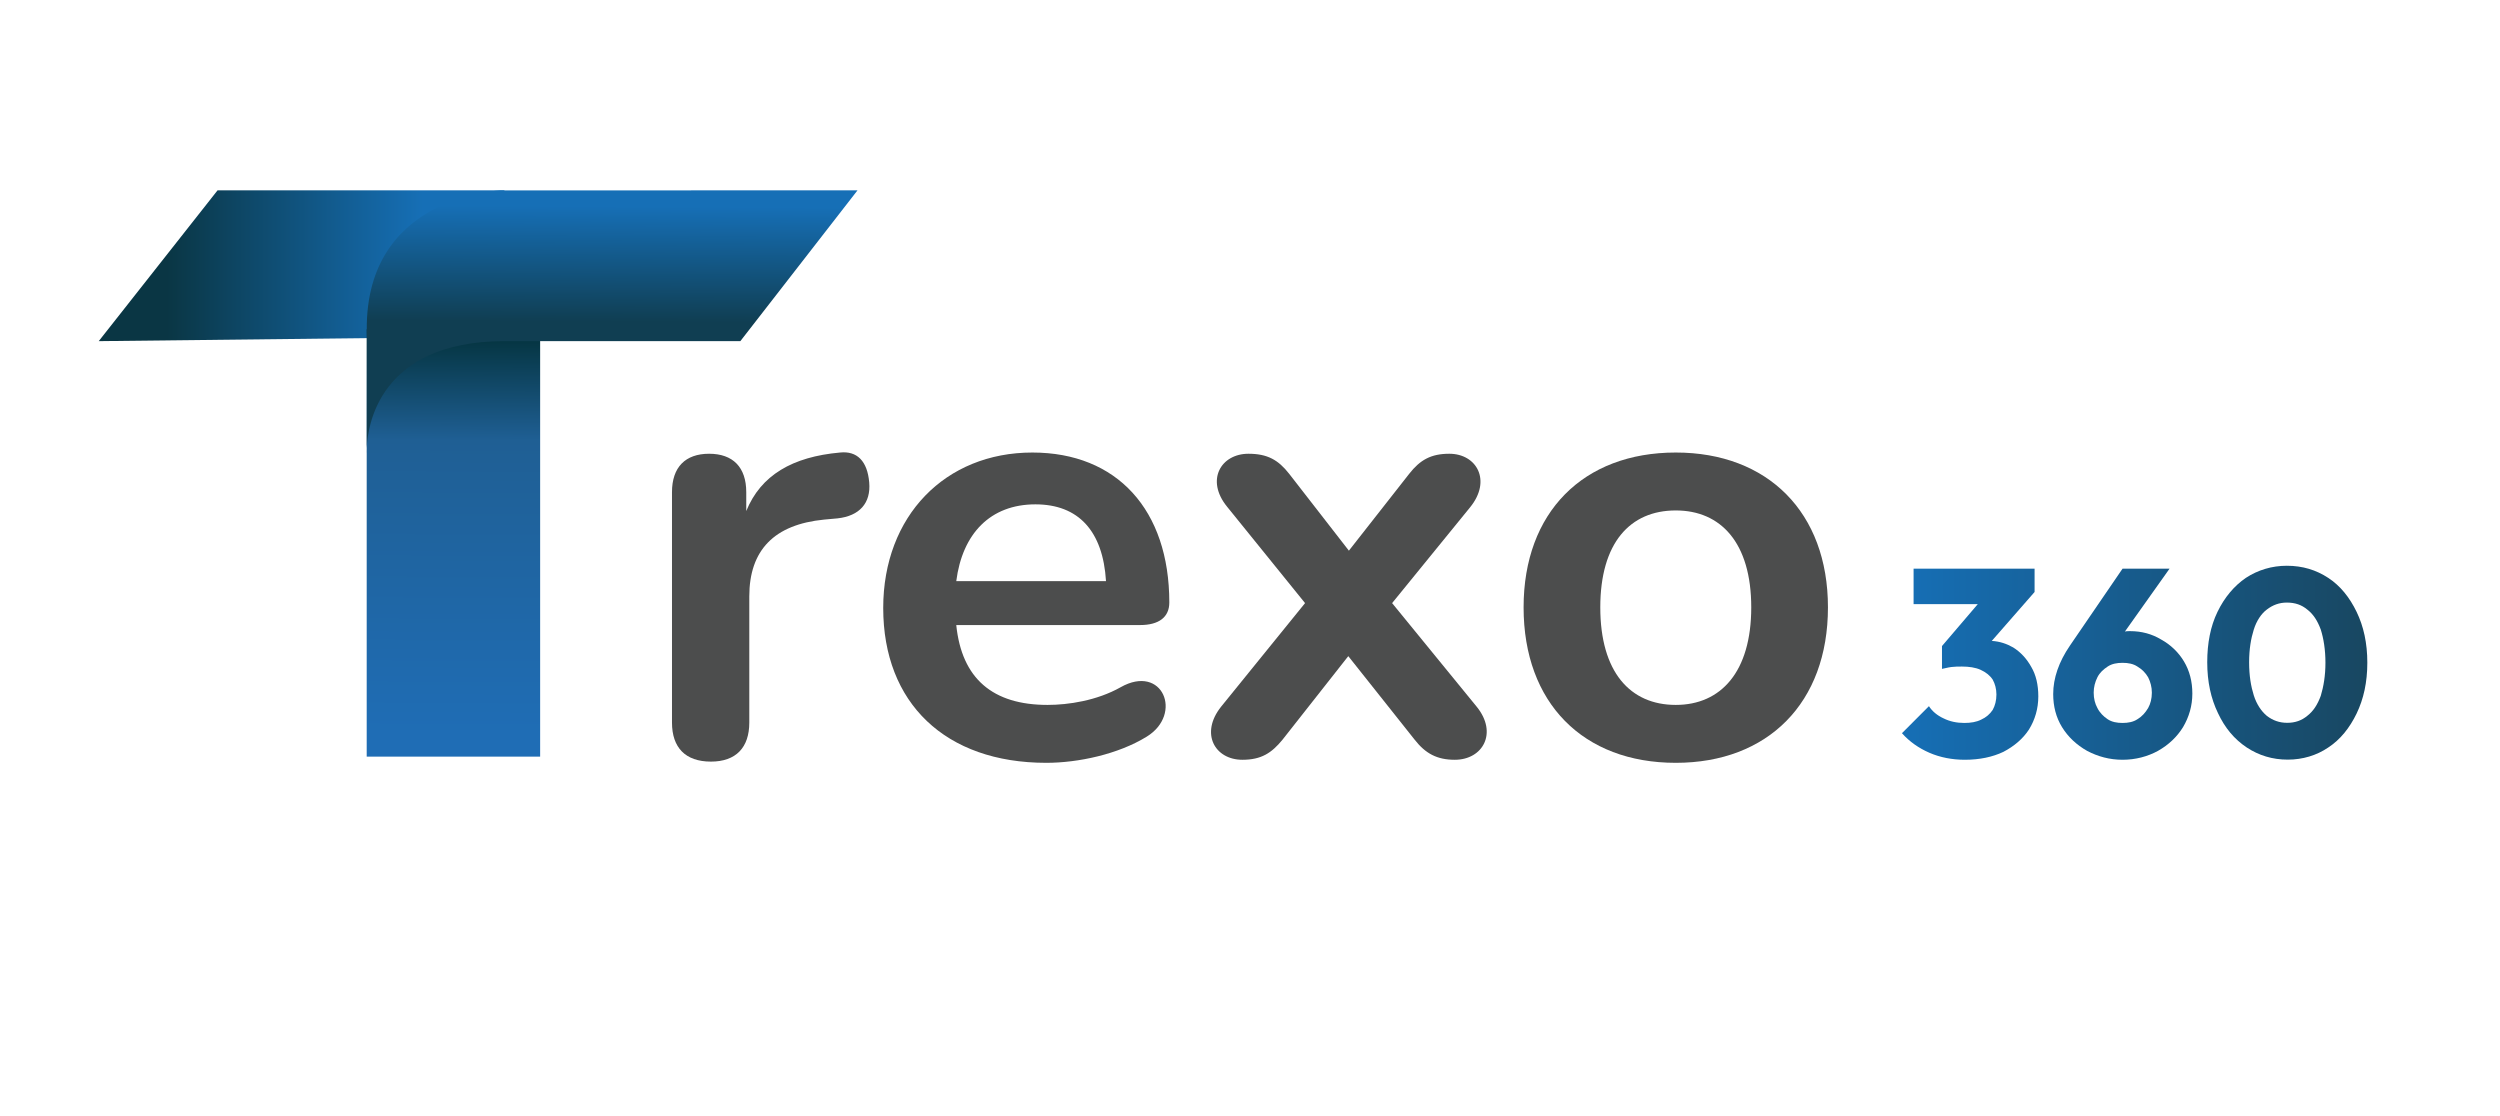 <?xml version="1.0" encoding="UTF-8" standalone="no"?>
<!DOCTYPE svg PUBLIC "-//W3C//DTD SVG 1.1//EN" "http://www.w3.org/Graphics/SVG/1.1/DTD/svg11.dtd">
<svg width="100%" height="100%" viewBox="0 0 636 284" version="1.1" xmlns="http://www.w3.org/2000/svg" xmlns:xlink="http://www.w3.org/1999/xlink" xml:space="preserve" xmlns:serif="http://www.serif.com/" style="fill-rule:evenodd;clip-rule:evenodd;stroke-linejoin:round;stroke-miterlimit:2;">
    <g id="Artboard1" transform="matrix(0.827,0,0,0.369,0,0)">
        <rect x="0" y="0" width="768" height="768" style="fill:none;"/>
        <g transform="matrix(2.622,0,0,5.885,-521.257,-4914.71)">
            <g>
                <path d="M282.211,924.348C285.139,924.348 286.71,922.705 286.71,919.777L286.71,904.994C286.71,899.566 289.638,896.567 295.494,895.995L297.065,895.852C299.636,895.567 300.993,894.067 300.779,891.639C300.565,889.139 299.351,887.925 297.351,888.139C291.781,888.639 288.067,890.782 286.353,894.995L286.353,892.781C286.353,889.853 284.782,888.282 281.996,888.282C279.211,888.282 277.64,889.853 277.64,892.781L277.64,919.777C277.64,922.705 279.211,924.348 282.211,924.348Z" style="fill:rgb(76,77,77);fill-rule:nonzero;"/>
                <path d="M321.561,924.49C325.275,924.49 329.988,923.491 333.345,921.419C337.63,918.777 335.202,912.849 330.274,915.635C327.489,917.206 324.132,917.706 321.704,917.706C315.277,917.706 311.634,914.635 310.992,908.35L332.559,908.35C334.773,908.35 335.987,907.422 335.987,905.708C335.987,894.853 329.845,888.139 319.919,888.139C309.706,888.139 302.422,895.567 302.422,906.351C302.422,917.492 309.706,924.49 321.561,924.49ZM320.276,894.21C325.346,894.21 328.203,897.352 328.56,903.208L310.992,903.208C311.706,897.638 314.991,894.21 320.276,894.21Z" style="fill:rgb(76,77,77);fill-rule:nonzero;"/>
                <path d="M344.557,924.133C346.771,924.133 347.985,923.348 349.271,921.777L356.984,911.992L364.768,921.777C366.054,923.419 367.41,924.133 369.482,924.133C372.767,924.133 374.552,920.991 372.053,917.92L362.126,905.779L371.267,894.567C373.838,891.425 372.053,888.282 368.839,888.282C366.696,888.282 365.411,888.996 364.125,890.639L357.055,899.637L350.056,890.639C348.771,888.996 347.485,888.282 345.271,888.282C342.058,888.282 340.201,891.353 342.772,894.495L351.913,905.779L342.058,917.92C339.558,921.062 341.343,924.133 344.557,924.133Z" style="fill:rgb(76,77,77);fill-rule:nonzero;"/>
                <path d="M395.406,924.49C406.19,924.49 413.26,917.492 413.26,906.279C413.26,895.138 406.19,888.139 395.406,888.139C384.55,888.139 377.552,895.138 377.552,906.279C377.552,917.492 384.55,924.49 395.406,924.49ZM395.406,917.706C390.049,917.706 386.55,913.849 386.55,906.279C386.55,898.709 390.049,894.924 395.406,894.924C400.691,894.924 404.261,898.709 404.261,906.279C404.261,913.849 400.691,917.706 395.406,917.706Z" style="fill:rgb(76,77,77);fill-rule:nonzero;"/>
                <g transform="matrix(54.598,0,0,-54.598,421.942,913.103)">
                    <path d="M0.474,0.208L0.361,0.043C0.337,0.008 0.325,-0.027 0.325,-0.061C0.325,-0.087 0.331,-0.111 0.344,-0.132C0.357,-0.153 0.375,-0.17 0.398,-0.183C0.421,-0.195 0.446,-0.202 0.474,-0.202C0.502,-0.202 0.528,-0.195 0.55,-0.183C0.573,-0.17 0.591,-0.153 0.604,-0.132C0.617,-0.11 0.624,-0.086 0.624,-0.06C0.624,-0.034 0.618,-0.011 0.606,0.009C0.594,0.029 0.577,0.045 0.557,0.056C0.537,0.068 0.515,0.074 0.49,0.074C0.486,0.074 0.482,0.074 0.479,0.073L0.575,0.208L0.474,0.208ZM0.442,-0.115C0.433,-0.109 0.425,-0.101 0.42,-0.091C0.415,-0.082 0.412,-0.071 0.412,-0.058C0.412,-0.046 0.415,-0.035 0.42,-0.025C0.425,-0.015 0.433,-0.008 0.442,-0.002C0.451,0.004 0.462,0.006 0.474,0.006C0.486,0.006 0.497,0.004 0.506,-0.002C0.516,-0.008 0.523,-0.015 0.529,-0.025C0.534,-0.035 0.537,-0.046 0.537,-0.058C0.537,-0.071 0.534,-0.082 0.529,-0.091C0.523,-0.101 0.516,-0.109 0.506,-0.115C0.497,-0.121 0.486,-0.123 0.474,-0.123C0.462,-0.123 0.451,-0.121 0.442,-0.115Z" style="fill:url(#_Linear1);fill-rule:nonzero;"/>
                </g>
                <g transform="matrix(54.598,0,0,-54.598,421.942,912.76)">
                    <path d="M0.739,0.182C0.714,0.165 0.693,0.14 0.678,0.109C0.663,0.078 0.656,0.042 0.656,0.001C0.656,-0.041 0.664,-0.077 0.679,-0.108C0.694,-0.14 0.714,-0.164 0.741,-0.182C0.767,-0.199 0.796,-0.208 0.829,-0.208C0.861,-0.208 0.891,-0.199 0.916,-0.182C0.942,-0.165 0.962,-0.14 0.977,-0.109C0.992,-0.078 1,-0.042 1,-0C1,0.042 0.992,0.078 0.977,0.109C0.962,0.14 0.942,0.165 0.916,0.182C0.89,0.199 0.861,0.208 0.827,0.208C0.795,0.208 0.765,0.199 0.739,0.182ZM0.784,-0.114C0.772,-0.104 0.762,-0.089 0.756,-0.07C0.75,-0.051 0.746,-0.028 0.746,0.001C0.746,0.029 0.75,0.052 0.756,0.071C0.762,0.09 0.772,0.105 0.784,0.114C0.797,0.124 0.811,0.129 0.827,0.129C0.845,0.129 0.859,0.124 0.871,0.114C0.884,0.104 0.893,0.09 0.9,0.071C0.906,0.052 0.91,0.028 0.91,-0C0.91,-0.028 0.906,-0.051 0.9,-0.071C0.893,-0.09 0.884,-0.104 0.871,-0.114C0.859,-0.124 0.845,-0.129 0.828,-0.129C0.811,-0.129 0.797,-0.124 0.784,-0.114Z" style="fill:url(#_Linear2);fill-rule:nonzero;"/>
                </g>
                <g transform="matrix(30.055,0,0,-30.055,218.349,866.255)">
                    <path d="M0.199,0.294L-0.265,-0.294L0.883,-0.281C0.883,-0.061 0.911,-0.054 0.993,0.052C1.078,0.163 1.321,0.294 1.321,0.294L0.199,0.294Z" style="fill:url(#_Linear3);fill-rule:nonzero;"/>
                </g>
                <g transform="matrix(45.933,1.74749e-13,1.74749e-13,-45.933,229.559,898.731)">
                    <rect x="0.267" y="-0.545" width="0.443" height="1.09" style="fill:url(#_Linear4);"/>
                </g>
                <g transform="matrix(-0.065,13.522,13.522,0.065,269.89,859.285)">
                    <path d="M-0.133,-0.911C-0.133,-0.911 -0.088,-2.126 1.142,-2.068L2.106,-2.065C1.916,-2.059 1.184,-1.966 1.173,-0.883L1.163,1.172L-0.148,2.182L-0.133,-0.911ZM2.15,-2.065L2.106,-2.065C2.134,-2.066 2.15,-2.065 2.15,-2.065Z" style="fill:url(#_Linear5);fill-rule:nonzero;"/>
                </g>
            </g>
            <g transform="matrix(54.598,0,0,-54.598,421.942,913.103)">
                <path d="M0.025,0.208L0.025,0.132L0.163,0.132L0.086,0.042L0.086,-0.007C0.092,-0.006 0.098,-0.004 0.106,-0.003C0.114,-0.002 0.121,-0.002 0.129,-0.002C0.144,-0.002 0.158,-0.004 0.169,-0.009C0.18,-0.014 0.189,-0.021 0.195,-0.03C0.2,-0.039 0.203,-0.05 0.203,-0.062C0.203,-0.075 0.2,-0.086 0.195,-0.095C0.189,-0.104 0.181,-0.111 0.17,-0.116C0.16,-0.121 0.148,-0.123 0.134,-0.123C0.118,-0.123 0.103,-0.12 0.089,-0.113C0.076,-0.107 0.065,-0.098 0.058,-0.087L0,-0.145C0.016,-0.163 0.036,-0.177 0.059,-0.187C0.082,-0.197 0.108,-0.202 0.135,-0.202C0.167,-0.202 0.195,-0.196 0.218,-0.185C0.241,-0.173 0.26,-0.157 0.273,-0.137C0.286,-0.116 0.293,-0.092 0.293,-0.066C0.293,-0.041 0.288,-0.02 0.278,-0.003C0.268,0.015 0.255,0.029 0.239,0.039C0.225,0.047 0.21,0.052 0.193,0.053L0.285,0.158L0.285,0.208L0.025,0.208Z" style="fill:url(#_Linear6);fill-rule:nonzero;"/>
            </g>
        </g>
    </g>
    <defs>
        <linearGradient id="_Linear1" x1="0" y1="0" x2="1" y2="0" gradientUnits="userSpaceOnUse" gradientTransform="matrix(1,0,0,-1,0,0.006)"><stop offset="0" style="stop-color:rgb(22,111,182);stop-opacity:1"/><stop offset="0" style="stop-color:rgb(22,111,182);stop-opacity:1"/><stop offset="1" style="stop-color:rgb(24,71,97);stop-opacity:1"/></linearGradient>
        <linearGradient id="_Linear2" x1="0" y1="0" x2="1" y2="0" gradientUnits="userSpaceOnUse" gradientTransform="matrix(1,0,0,-1,0,-9.30077e-06)"><stop offset="0" style="stop-color:rgb(22,111,182);stop-opacity:1"/><stop offset="0" style="stop-color:rgb(22,111,182);stop-opacity:1"/><stop offset="1" style="stop-color:rgb(24,71,97);stop-opacity:1"/></linearGradient>
        <linearGradient id="_Linear3" x1="0" y1="0" x2="1" y2="0" gradientUnits="userSpaceOnUse" gradientTransform="matrix(1,0,0,-1,0,-1.25103e-05)"><stop offset="0" style="stop-color:rgb(10,54,68);stop-opacity:1"/><stop offset="0" style="stop-color:rgb(10,54,68);stop-opacity:1"/><stop offset="1" style="stop-color:rgb(22,111,182);stop-opacity:1"/></linearGradient>
        <linearGradient id="_Linear4" x1="0" y1="0" x2="1" y2="0" gradientUnits="userSpaceOnUse" gradientTransform="matrix(0.004,1,1,-0.004,0.487,-0.488)"><stop offset="0" style="stop-color:rgb(31,109,181);stop-opacity:1"/><stop offset="0" style="stop-color:rgb(31,109,181);stop-opacity:1"/><stop offset="0.75" style="stop-color:rgb(31,95,148);stop-opacity:1"/><stop offset="1" style="stop-color:rgb(6,54,68);stop-opacity:1"/></linearGradient>
        <linearGradient id="_Linear5" x1="0" y1="0" x2="1" y2="0" gradientUnits="userSpaceOnUse" gradientTransform="matrix(1,0,0,-1,0,0.056)"><stop offset="0" style="stop-color:rgb(22,111,182);stop-opacity:1"/><stop offset="1" style="stop-color:rgb(16,62,82);stop-opacity:1"/></linearGradient>
        <linearGradient id="_Linear6" x1="0" y1="0" x2="1" y2="0" gradientUnits="userSpaceOnUse" gradientTransform="matrix(1,0,0,-1,0,0.006)"><stop offset="0" style="stop-color:rgb(22,111,182);stop-opacity:1"/><stop offset="0" style="stop-color:rgb(22,111,182);stop-opacity:1"/><stop offset="1" style="stop-color:rgb(24,71,97);stop-opacity:1"/></linearGradient>
    </defs>
</svg>
